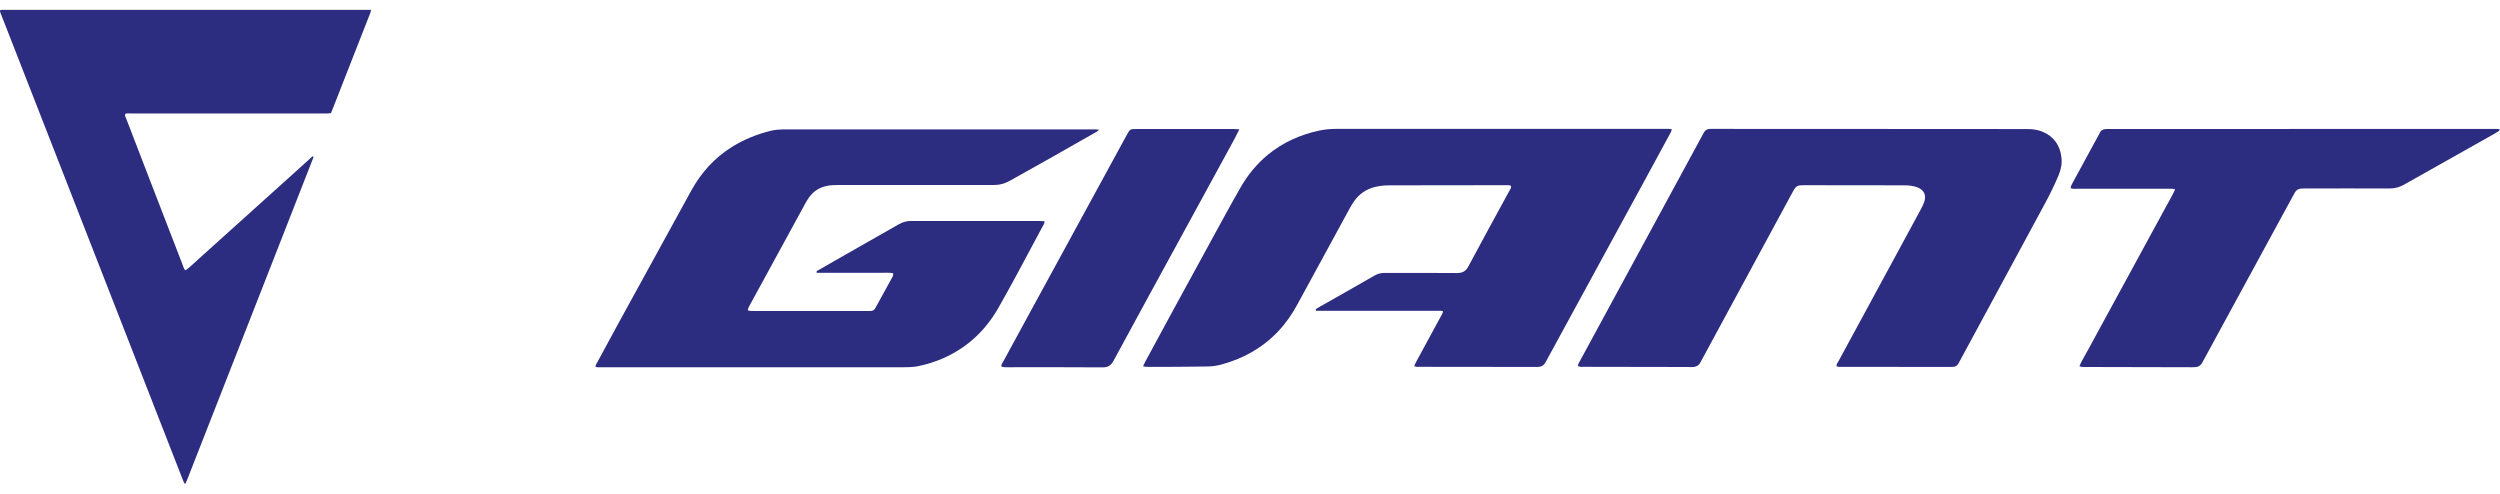 <svg width="162" height="32" viewBox="0 0 162 32" fill="none" xmlns="http://www.w3.org/2000/svg">
<g id="Group">
<path id="Vector" d="M74.069 23.731C74.124 23.614 74.167 23.516 74.218 23.426C74.832 22.289 75.445 21.155 76.063 20.022C77.169 17.99 78.278 15.961 79.388 13.933C79.713 13.339 80.045 12.749 80.381 12.159C80.85 11.338 81.44 10.615 82.171 10.017C83.14 9.223 84.25 8.731 85.47 8.465C85.841 8.383 86.212 8.352 86.591 8.352C93.708 8.352 100.821 8.352 107.938 8.352C108.063 8.352 108.192 8.329 108.34 8.391C108.305 8.477 108.278 8.555 108.239 8.626C107.707 9.61 107.172 10.591 106.637 11.576C104.499 15.496 102.365 19.416 100.227 23.336C100.2 23.383 100.176 23.43 100.149 23.477C100.043 23.676 99.875 23.774 99.653 23.778C99.578 23.778 99.5 23.778 99.426 23.778C96.96 23.778 94.494 23.778 92.031 23.77C91.906 23.77 91.778 23.793 91.637 23.723C91.684 23.625 91.719 23.539 91.762 23.457C92.297 22.472 92.829 21.491 93.364 20.506C93.419 20.405 93.493 20.311 93.505 20.166C93.442 20.155 93.392 20.139 93.345 20.139C93.235 20.135 93.13 20.139 93.02 20.139C90.566 20.139 88.112 20.139 85.657 20.139C85.528 20.139 85.399 20.139 85.282 20.139C85.235 20.053 85.282 20.018 85.325 19.991C85.388 19.952 85.454 19.913 85.52 19.877C86.701 19.209 87.881 18.541 89.053 17.865C89.264 17.743 89.48 17.681 89.726 17.685C91.285 17.689 92.848 17.677 94.408 17.693C94.763 17.693 94.982 17.583 95.15 17.263C96.018 15.641 96.901 14.027 97.781 12.413C97.839 12.303 97.929 12.198 97.921 12.073C97.863 11.983 97.781 12.006 97.71 12.002C97.28 12.002 96.85 12.002 96.416 12.002C94.294 12.002 92.176 12.006 90.054 12.01C89.73 12.01 89.409 12.037 89.093 12.116C88.526 12.26 88.073 12.569 87.74 13.046C87.611 13.229 87.502 13.429 87.392 13.628C86.279 15.668 85.169 17.708 84.059 19.748C83.711 20.385 83.301 20.976 82.8 21.499C81.765 22.578 80.506 23.266 79.072 23.641C78.814 23.707 78.54 23.742 78.275 23.747C77.337 23.766 76.403 23.766 75.465 23.774C75.132 23.774 74.796 23.774 74.464 23.774C74.339 23.774 74.21 23.774 74.061 23.731H74.069Z" fill="#2C2D81"/>
<path id="Vector_2" d="M24.048 0.641C24.024 0.734 24.017 0.789 23.997 0.836C23.149 2.997 22.301 5.159 21.449 7.332C21.363 7.339 21.293 7.351 21.218 7.351C21.109 7.351 21.003 7.351 20.894 7.351C16.759 7.351 12.628 7.351 8.493 7.351C8.368 7.351 8.235 7.332 8.114 7.378C8.071 7.511 8.149 7.613 8.192 7.722C8.642 8.899 9.095 10.071 9.549 11.244C10.318 13.241 11.088 15.238 11.862 17.231C11.901 17.329 11.913 17.442 12.022 17.52C12.296 17.325 12.523 17.086 12.773 16.872C13.031 16.645 13.285 16.41 13.539 16.18C13.785 15.957 14.035 15.734 14.281 15.511C14.527 15.289 14.778 15.066 15.024 14.843C15.27 14.62 15.52 14.398 15.766 14.175C16.02 13.944 16.278 13.714 16.532 13.483C16.779 13.26 17.029 13.037 17.275 12.815C17.521 12.592 17.771 12.369 18.018 12.146C18.264 11.924 18.514 11.701 18.76 11.478C19.014 11.248 19.272 11.017 19.526 10.786C19.772 10.564 20.019 10.341 20.265 10.118C20.351 10.188 20.292 10.243 20.273 10.294C19.741 11.658 19.21 13.018 18.674 14.378C16.505 19.916 14.336 25.45 12.167 30.988C12.12 31.105 12.069 31.223 12.011 31.359C11.917 31.301 11.897 31.219 11.866 31.14C11.592 30.441 11.319 29.737 11.045 29.038C8.626 22.839 6.203 16.637 3.784 10.438C2.557 7.292 1.326 4.15 0.098 1.004C0.055 0.895 -0.007 0.793 0.001 0.66C0.048 0.652 0.091 0.641 0.13 0.641C8.083 0.641 16.036 0.641 24.032 0.641H24.048Z" fill="#2C2D81"/>
<path id="Vector_3" d="M71.212 8.383C71.142 8.52 71.048 8.547 70.966 8.594C70.052 9.118 69.133 9.637 68.215 10.157C67.296 10.677 66.374 11.185 65.455 11.705C65.108 11.904 64.748 11.994 64.35 11.99C60.992 11.982 57.631 11.99 54.274 11.99C54.036 11.99 53.801 11.998 53.567 12.049C53.105 12.15 52.73 12.381 52.449 12.76C52.351 12.889 52.269 13.026 52.191 13.17C51.015 15.324 49.842 17.477 48.666 19.627C48.615 19.721 48.56 19.814 48.513 19.912C48.486 19.967 48.478 20.029 48.455 20.108C48.525 20.123 48.572 20.147 48.623 20.147C48.74 20.154 48.861 20.154 48.978 20.154C51.366 20.154 53.758 20.154 56.146 20.154C56.232 20.154 56.318 20.154 56.404 20.154C56.545 20.154 56.65 20.088 56.721 19.967C56.744 19.932 56.764 19.892 56.783 19.853C57.115 19.252 57.447 18.646 57.776 18.044C57.831 17.942 57.913 17.849 57.866 17.7C57.596 17.653 57.315 17.684 57.041 17.677C56.771 17.673 56.502 17.677 56.232 17.677H55.392C55.11 17.677 54.833 17.677 54.551 17.677H52.918C52.883 17.563 52.965 17.544 53.012 17.516C53.364 17.309 53.723 17.11 54.075 16.907C55.466 16.113 56.861 15.324 58.253 14.527C58.495 14.39 58.741 14.319 59.019 14.319C61.786 14.319 64.553 14.319 67.32 14.319C67.437 14.319 67.554 14.327 67.679 14.335C67.703 14.48 67.617 14.573 67.562 14.671C67.007 15.715 66.448 16.758 65.885 17.802C65.495 18.521 65.104 19.236 64.697 19.947C64.193 20.834 63.548 21.612 62.743 22.245C61.778 23.003 60.68 23.484 59.484 23.73C59.183 23.793 58.862 23.797 58.55 23.797C54.555 23.801 50.561 23.797 46.567 23.797C44.027 23.797 41.486 23.797 38.946 23.797C38.833 23.797 38.712 23.82 38.583 23.762C38.598 23.637 38.669 23.539 38.723 23.441C39.188 22.581 39.653 21.718 40.122 20.862C41.678 18.024 43.237 15.187 44.797 12.346C45.438 11.181 46.301 10.227 47.431 9.52C48.205 9.035 49.041 8.703 49.92 8.481C50.256 8.395 50.6 8.387 50.948 8.383C51.972 8.383 52.992 8.383 54.016 8.383C59.648 8.383 65.276 8.383 70.907 8.383C70.993 8.383 71.079 8.391 71.201 8.395L71.212 8.383Z" fill="#2C2D81"/>
<path id="Vector_4" d="M102.248 23.727C102.255 23.57 102.345 23.457 102.408 23.34C102.83 22.554 103.26 21.768 103.686 20.983C105.886 16.926 108.086 12.87 110.287 8.817C110.33 8.742 110.373 8.668 110.412 8.59C110.494 8.43 110.627 8.359 110.803 8.352C110.869 8.352 110.932 8.352 110.998 8.352C116.251 8.352 121.503 8.359 126.756 8.359C128.296 8.359 129.836 8.359 131.376 8.363C131.712 8.363 132.044 8.406 132.356 8.535C133.087 8.844 133.486 9.407 133.58 10.184C133.631 10.587 133.556 10.974 133.4 11.353C133.138 11.978 132.837 12.588 132.517 13.182C131.055 15.89 129.593 18.595 128.128 21.299C127.753 21.991 127.377 22.679 127.006 23.371C126.971 23.437 126.936 23.504 126.897 23.57C126.822 23.703 126.705 23.77 126.553 23.773C126.486 23.773 126.424 23.777 126.357 23.777C124.02 23.777 121.687 23.777 119.35 23.773C119.237 23.773 119.115 23.785 118.998 23.727C119.006 23.601 119.072 23.515 119.123 23.426C119.717 22.327 120.311 21.233 120.909 20.135C122.09 17.962 123.27 15.785 124.446 13.608C124.532 13.448 124.618 13.284 124.681 13.112C124.853 12.643 124.677 12.283 124.2 12.123C123.942 12.037 123.676 12.01 123.403 12.01C122.734 12.01 122.066 12.006 121.402 12.006C119.917 12.006 118.431 12.006 116.946 12.002C116.438 12.002 116.388 12.029 116.141 12.486C114.191 16.09 112.237 19.693 110.287 23.297C110.259 23.343 110.232 23.39 110.212 23.437C110.103 23.683 109.908 23.785 109.646 23.785C109.443 23.785 109.235 23.781 109.032 23.781C106.91 23.781 104.792 23.773 102.67 23.77C102.533 23.77 102.392 23.793 102.255 23.723L102.248 23.727Z" fill="#2C2D81"/>
<path id="Vector_5" d="M140.946 12.275C140.782 12.213 140.653 12.232 140.524 12.232C138.543 12.232 136.561 12.232 134.584 12.232C134.459 12.232 134.326 12.252 134.181 12.197C134.189 12.146 134.181 12.091 134.205 12.048C134.248 11.951 134.302 11.857 134.353 11.763C134.896 10.763 135.443 9.758 135.987 8.758C136.006 8.719 136.03 8.683 136.049 8.644C136.139 8.426 136.299 8.359 136.534 8.359C144.874 8.359 153.218 8.359 161.558 8.355C161.695 8.355 161.836 8.343 162 8.383C161.961 8.437 161.945 8.476 161.918 8.496C161.828 8.554 161.738 8.613 161.644 8.664C159.686 9.766 157.724 10.864 155.766 11.974C155.473 12.138 155.18 12.213 154.848 12.213C153.03 12.205 151.209 12.213 149.392 12.213C149.294 12.213 149.196 12.213 149.103 12.22C148.931 12.236 148.798 12.318 148.712 12.467C148.665 12.553 148.618 12.635 148.571 12.721C146.652 16.246 144.737 19.767 142.818 23.292C142.775 23.367 142.732 23.441 142.693 23.519C142.603 23.687 142.463 23.769 142.279 23.789C142.193 23.797 142.107 23.797 142.021 23.797C139.727 23.793 137.437 23.789 135.143 23.781C135.017 23.781 134.889 23.793 134.744 23.73C134.904 23.355 135.119 23.023 135.303 22.675C135.483 22.331 135.674 21.995 135.858 21.655C136.049 21.307 136.237 20.955 136.428 20.607C136.62 20.26 136.811 19.908 136.999 19.56C137.183 19.22 137.37 18.88 137.554 18.54C137.745 18.192 137.937 17.84 138.125 17.493C138.312 17.153 138.496 16.813 138.68 16.473C138.871 16.125 139.059 15.773 139.25 15.425C139.442 15.077 139.629 14.726 139.821 14.378C140.004 14.038 140.196 13.698 140.376 13.358C140.563 13.01 140.767 12.67 140.946 12.283V12.275Z" fill="#2C2D81"/>
<path id="Vector_6" d="M80.307 8.387C80.174 8.649 80.076 8.848 79.971 9.047C78.954 10.908 77.938 12.768 76.926 14.628C75.332 17.544 73.737 20.459 72.154 23.383C71.986 23.691 71.791 23.809 71.443 23.805C69.399 23.789 67.351 23.797 65.307 23.797C65.17 23.797 65.025 23.812 64.881 23.742C64.881 23.617 64.959 23.527 65.01 23.426C65.553 22.425 66.1 21.425 66.647 20.42C68.769 16.532 70.892 12.639 73.014 8.746C73.221 8.367 73.225 8.359 73.67 8.359C75.75 8.359 77.825 8.359 79.904 8.359C80.021 8.359 80.138 8.371 80.314 8.379L80.307 8.387Z" fill="#2C2D81"/>
</g>
</svg>
